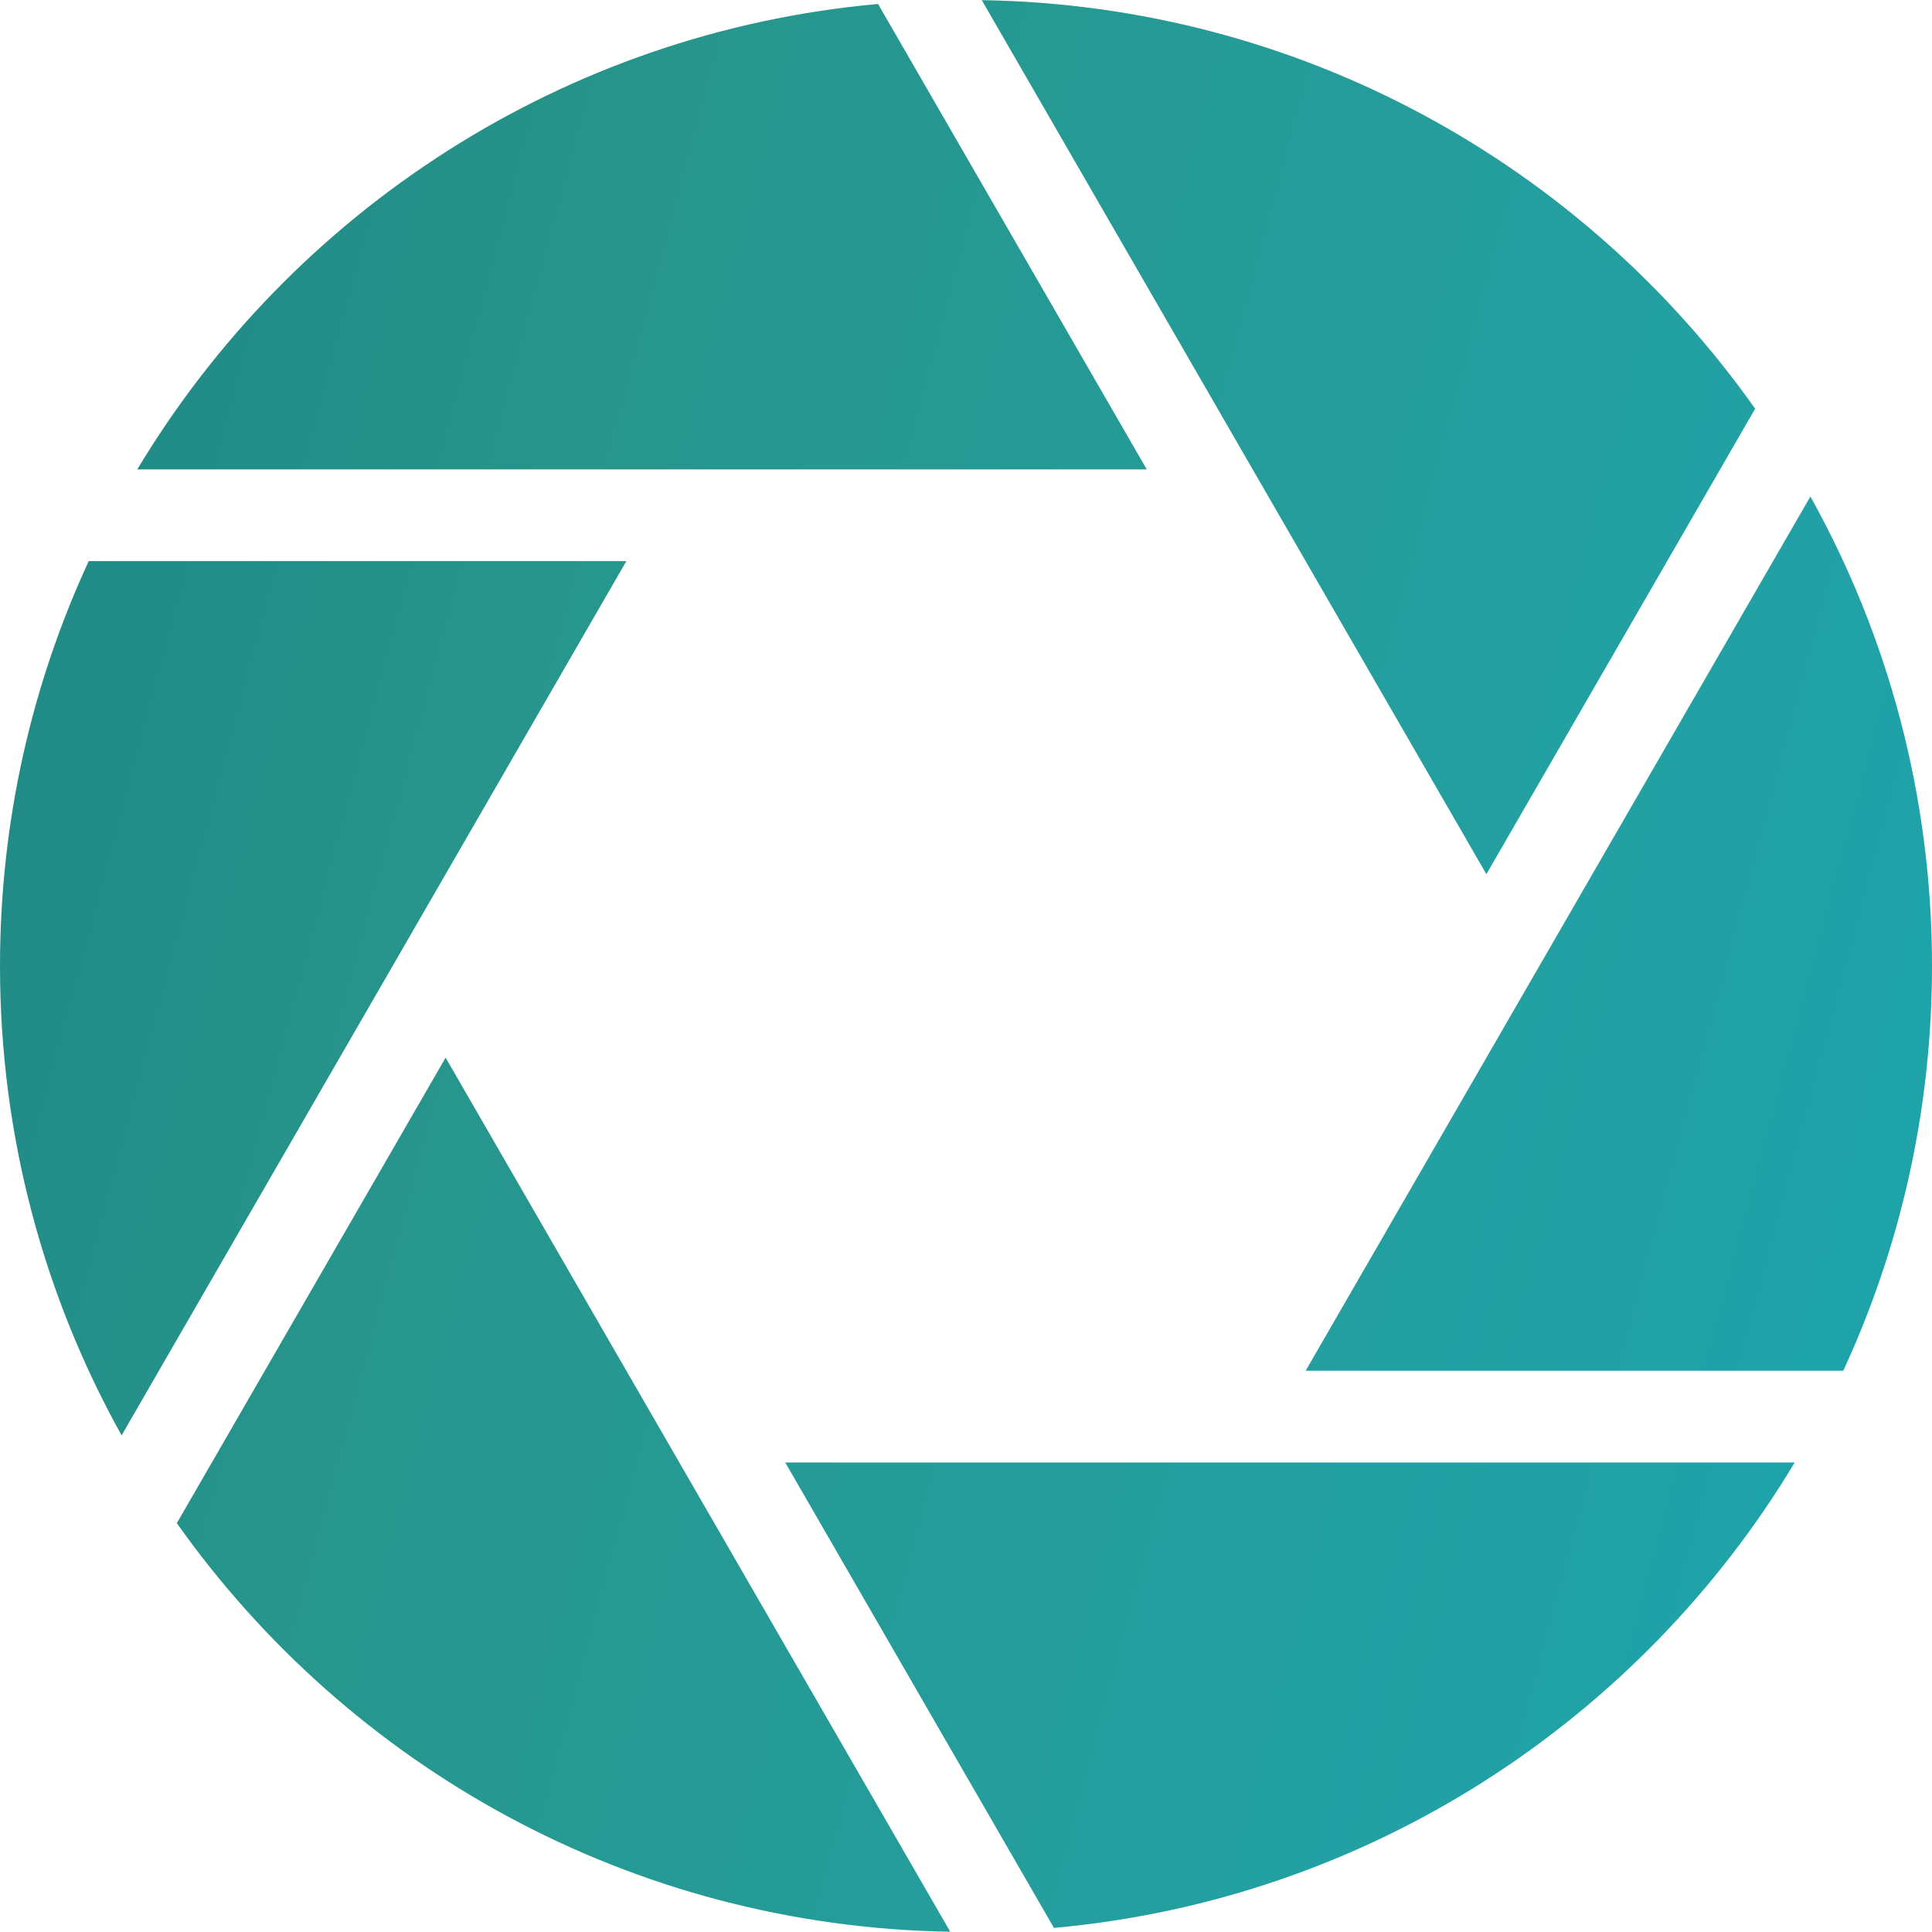 <?xml version="1.0" encoding="UTF-8"?><svg id="GEOMODELS_-_Standard" xmlns="http://www.w3.org/2000/svg" xmlns:xlink="http://www.w3.org/1999/xlink" viewBox="0 0 180.24 180.24"><defs><style>.cls-1{fill:url(#linear-gradient);}</style><linearGradient id="linear-gradient" x1="3.308" y1="66.852" x2="174.594" y2="112.748" gradientUnits="userSpaceOnUse"><stop offset="0" stop-color="#218b87"/><stop offset=".229" stop-color="#27958b"/><stop offset=".787" stop-color="#23a0a2"/><stop offset="1" stop-color="#1ea3a9"/></linearGradient></defs><path id="Icon" class="cls-1" d="M116.865,43.79l21.804,37.766,25.073-43.427C147.685,15.43,121.395.489,91.59.012l25.275,43.778h0ZM171.962,127.88c5.31-11.488,8.278-24.28,8.278-37.766,0-15.896-4.121-30.828-11.345-43.794l-47.089,81.561h50.157ZM73.256,136.437l25.069,43.421c29.375-2.652,54.682-19.394,69.109-43.421h-94.178ZM63.375,136.437l-21.804-37.766-25.073,43.427c16.057,22.699,42.347,37.64,72.152,38.117l-25.275-43.778h0ZM8.278,52.347C2.968,63.835,0,76.627,0,90.113c0,15.896,4.121,30.828,11.345,43.794L58.435,52.347H8.278ZM106.984,43.79L81.915.369C52.54,3.021,27.233,19.763,12.806,43.79h94.178Z"/></svg>